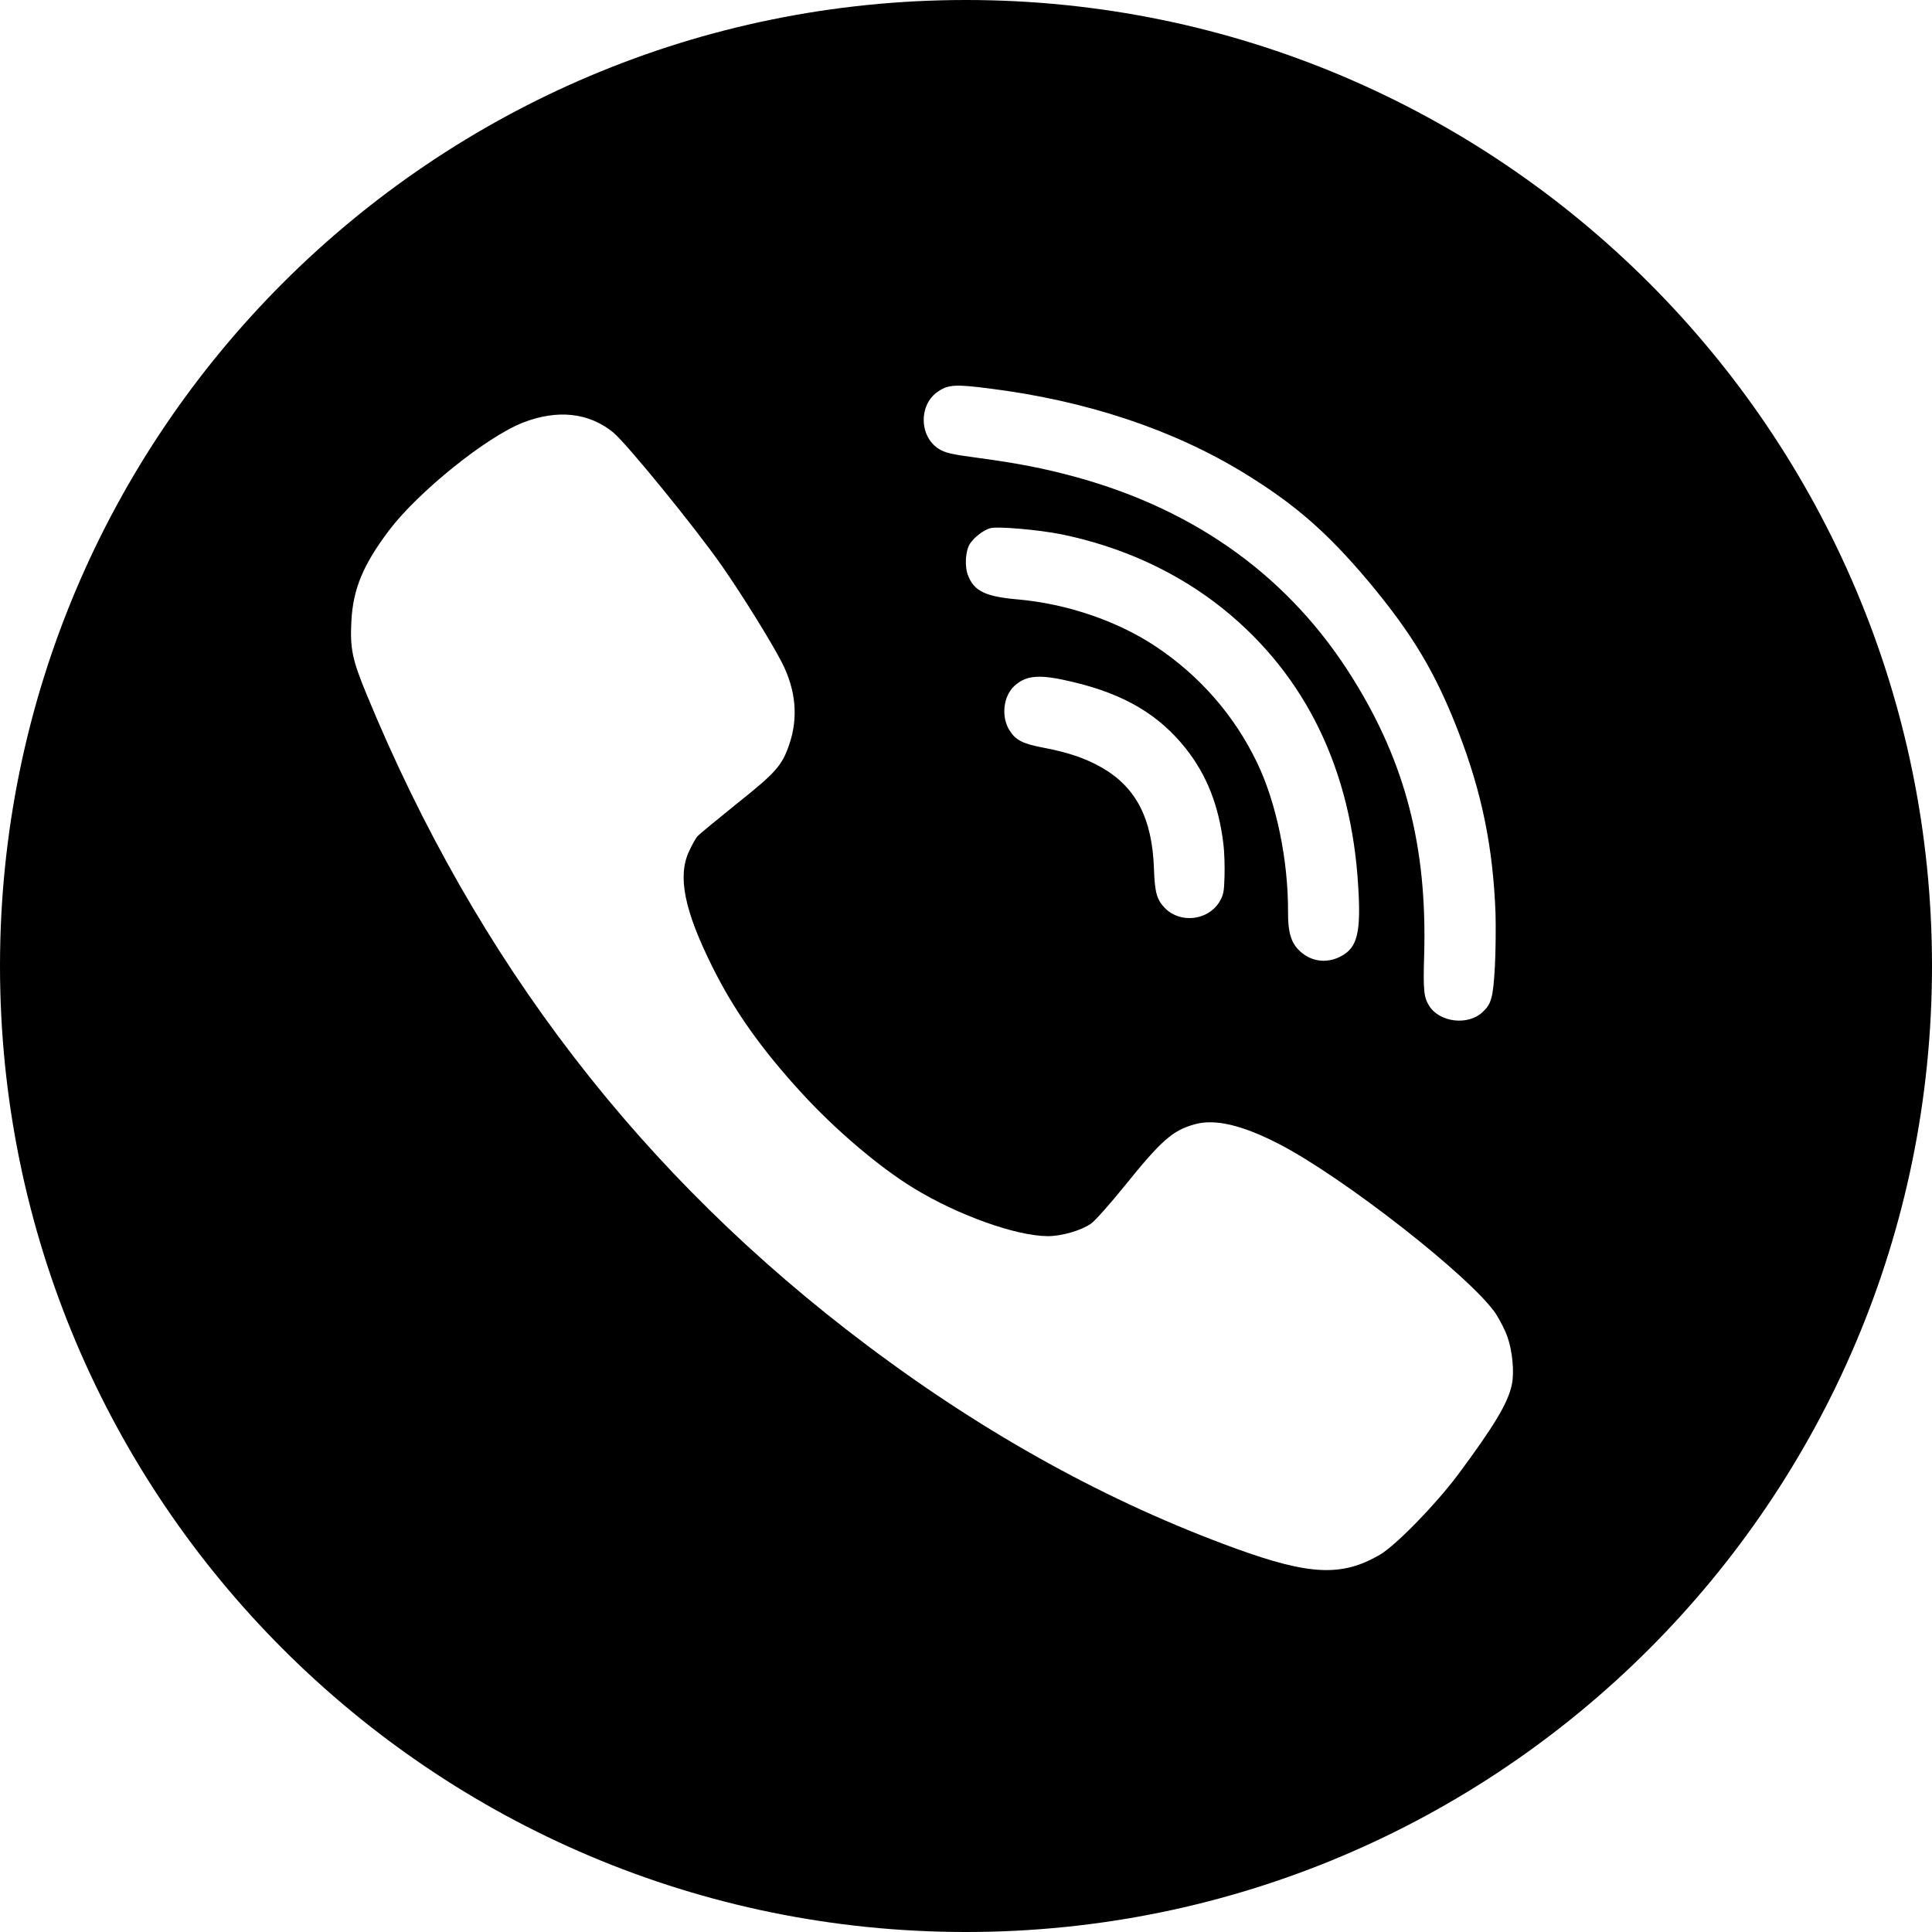 <svg width="48" height="48" viewBox="0 0 48 48" fill="none" xmlns="http://www.w3.org/2000/svg">
<path fill-rule="evenodd" clip-rule="evenodd" d="M24 0C37.255 0 48 10.745 48 24C48 37.255 37.255 48 24 48C10.745 48 0 37.255 0 24C0 10.745 10.745 0 24 0ZM30.394 20.958C30.277 20.01 29.986 19.265 29.468 18.606C28.796 17.757 27.937 17.248 26.666 16.946C25.837 16.745 25.502 16.768 25.202 17.042C24.923 17.299 24.869 17.813 25.082 18.146C25.232 18.388 25.405 18.474 25.886 18.569C26.527 18.687 26.971 18.84 27.374 19.07C28.229 19.564 28.627 20.337 28.67 21.588C28.69 22.176 28.741 22.357 28.946 22.565C29.326 22.946 30.003 22.872 30.29 22.416C30.396 22.244 30.412 22.169 30.423 21.77C30.43 21.523 30.42 21.156 30.394 20.958ZM30.405 15.14C32.439 16.785 33.576 19.122 33.745 22.028C33.816 23.172 33.721 23.545 33.318 23.757C32.953 23.954 32.541 23.889 32.257 23.593C32.07 23.4 31.998 23.137 32.001 22.67C32.009 21.381 31.712 19.94 31.228 18.941C30.669 17.777 29.805 16.788 28.718 16.064C27.765 15.428 26.505 14.999 25.283 14.892C24.49 14.823 24.207 14.688 24.055 14.308C23.96 14.081 23.985 13.688 24.096 13.512C24.2 13.35 24.435 13.17 24.601 13.123C24.776 13.072 25.8 13.161 26.356 13.272C27.875 13.581 29.26 14.216 30.405 15.14ZM37.452 33.216C37.395 33.05 37.263 32.794 37.168 32.647C36.571 31.746 33.364 29.236 31.764 28.416C30.849 27.946 30.172 27.789 29.67 27.936C29.13 28.088 28.846 28.34 27.941 29.464C27.576 29.915 27.202 30.337 27.103 30.403C26.856 30.574 26.373 30.712 26.032 30.712C25.241 30.707 23.806 30.195 22.702 29.521C21.845 28.999 20.746 28.064 19.903 27.14C18.908 26.053 18.231 25.095 17.695 24.013C17.004 22.623 16.829 21.774 17.118 21.153C17.189 20.996 17.284 20.83 17.326 20.778C17.369 20.73 17.814 20.365 18.306 19.967C19.273 19.198 19.429 19.023 19.609 18.496C19.837 17.827 19.775 17.144 19.424 16.456C19.154 15.934 18.449 14.796 17.937 14.061C17.26 13.093 15.573 11.025 15.237 10.745C14.631 10.251 13.854 10.166 12.997 10.498C12.092 10.849 10.396 12.215 9.672 13.169C9.018 14.032 8.767 14.644 8.729 15.451C8.696 16.115 8.753 16.39 9.103 17.239C11.846 23.899 15.938 29.217 21.561 33.439C24.497 35.645 27.543 37.325 30.703 38.473C32.545 39.141 33.346 39.175 34.288 38.624C34.686 38.387 35.671 37.377 36.221 36.641C37.13 35.417 37.467 34.853 37.561 34.402C37.627 34.094 37.575 33.558 37.452 33.216ZM36.241 18.201C36.818 19.703 37.095 21.052 37.156 22.695C37.165 23.02 37.161 23.614 37.14 24.017C37.096 24.79 37.054 24.943 36.831 25.148C36.474 25.483 35.777 25.403 35.513 24.999C35.375 24.782 35.356 24.623 35.383 23.721C35.459 21.051 34.919 18.961 33.619 16.871C32.065 14.364 29.74 12.675 26.717 11.848C25.946 11.638 25.296 11.51 24.286 11.374C23.628 11.287 23.483 11.251 23.321 11.151C22.83 10.837 22.824 10.041 23.313 9.722C23.565 9.553 23.752 9.546 24.574 9.651C26.987 9.953 29.14 10.67 30.909 11.753C32.177 12.531 32.977 13.229 34.006 14.453C35.095 15.757 35.672 16.722 36.241 18.201Z" fill="black"/>
</svg>